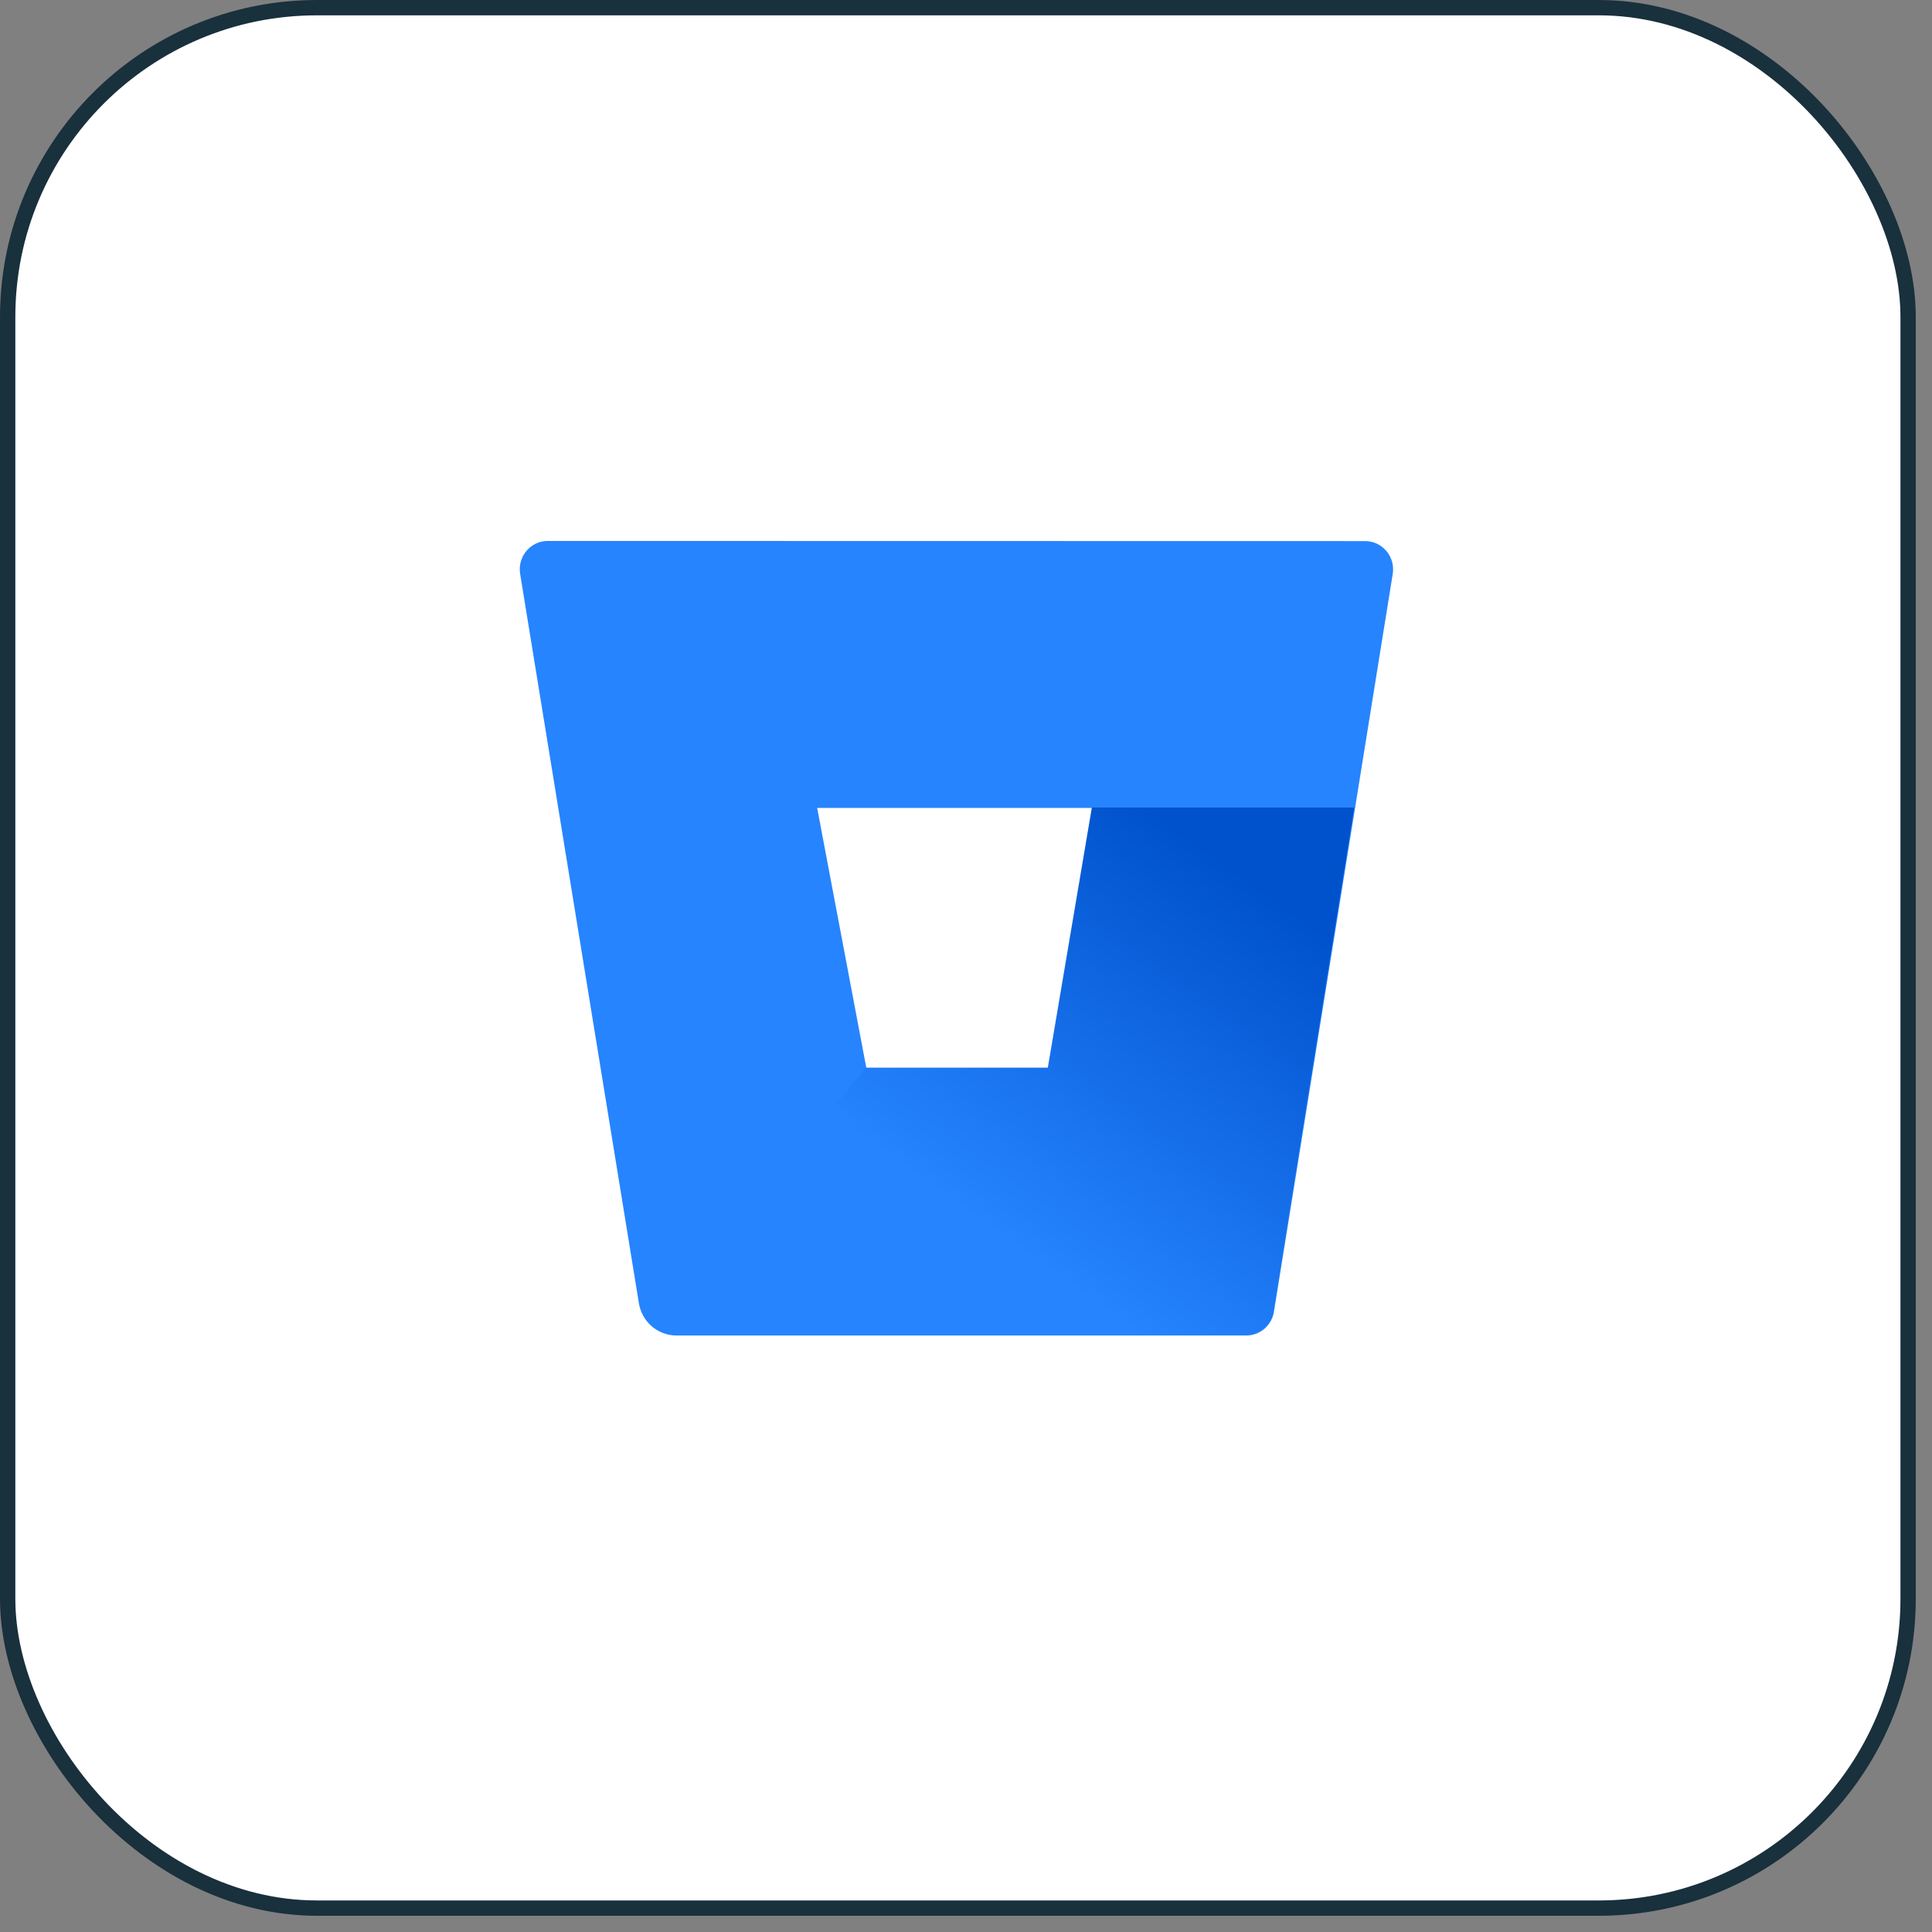 <svg width="101" height="101" viewBox="0 0 101 101" fill="none" xmlns="http://www.w3.org/2000/svg">
<rect x="0" y="0" width="101" height="101" fill="#808080" stroke="none"/>
<rect x="0.401" y="0.401" width="99.35" height="99.35" rx="16.17" fill="white"/>
<rect x="0.401" y="0.401" width="99.35" height="99.35" rx="16.17" stroke="#19303D" stroke-width="0.801"/>
<path d="M28.654 28.279C28.441 28.276 28.229 28.321 28.034 28.409C27.84 28.498 27.666 28.629 27.527 28.793C27.388 28.956 27.285 29.149 27.227 29.357C27.169 29.564 27.157 29.783 27.191 29.996L33.401 68.137C33.478 68.604 33.716 69.028 34.072 69.335C34.427 69.642 34.879 69.813 35.346 69.817H65.136C65.487 69.822 65.828 69.698 66.096 69.47C66.365 69.242 66.543 68.924 66.599 68.574L72.809 30.003C72.843 29.79 72.831 29.572 72.773 29.364C72.715 29.156 72.612 28.964 72.473 28.8C72.334 28.637 72.16 28.506 71.966 28.417C71.771 28.328 71.559 28.284 71.346 28.287L28.654 28.279ZM54.802 55.845H45.293L42.719 42.236H57.106L54.802 55.845Z" fill="#2684FF"/>
<path d="M70.796 42.217H57.079L54.777 55.815H45.276L34.058 69.288C34.414 69.599 34.867 69.772 35.337 69.775H65.111C65.461 69.78 65.802 69.657 66.07 69.429C66.338 69.201 66.516 68.883 66.573 68.533L70.796 42.217Z" fill="url(#paint0_linear_26_12)"/>
<defs>
<linearGradient id="paint0_linear_26_12" x1="73.968" y1="46.025" x2="57.873" y2="68.612" gradientUnits="userSpaceOnUse">
<stop offset="0.18" stop-color="#0052CC"/>
<stop offset="1" stop-color="#2684FF"/>
</linearGradient>
</defs>
</svg>
